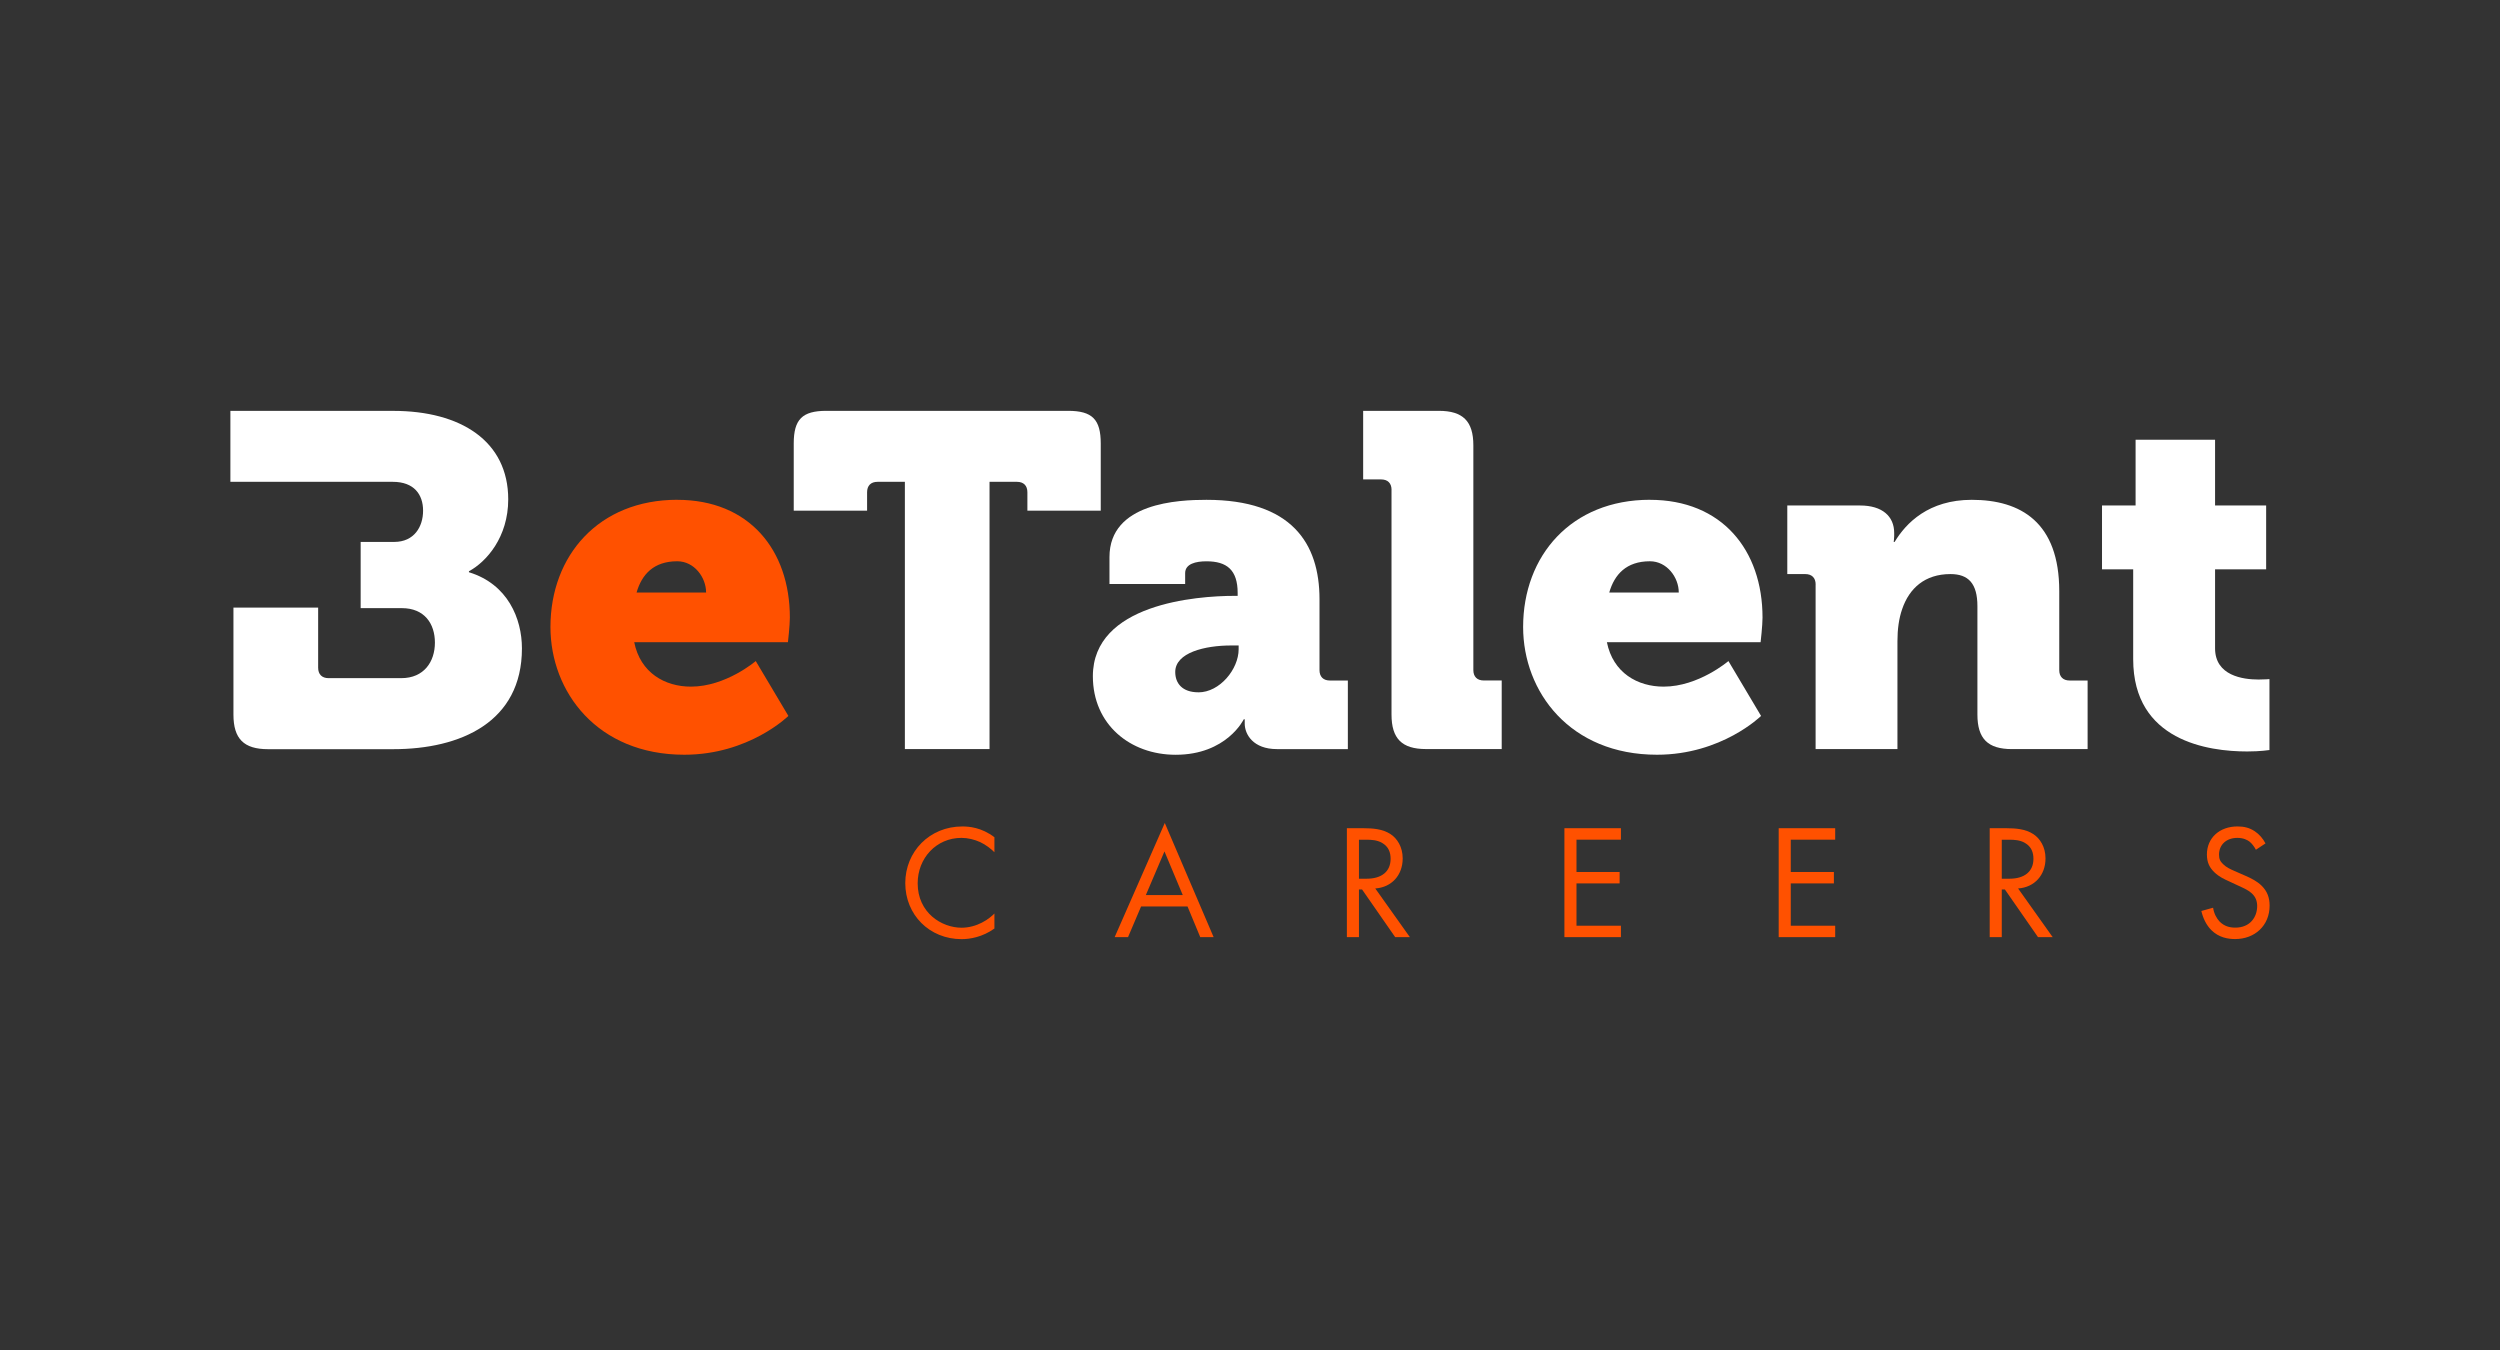 <?xml version="1.0" encoding="UTF-8"?>
<svg id="Livello_1" data-name="Livello 1" xmlns="http://www.w3.org/2000/svg" viewBox="0 0 612.77 330.89">
  <rect x="0" y="0" width="612.77" height="330.89" fill="#333333" stroke="none"/>
  <defs>
    <style>
      .cls-1 {
        fill: #fff;
      }

      .cls-2 {
        fill: #ff5100;
      }
    </style>
  </defs>
  <g>
    <path class="cls-1" d="m77.98,148.91v14.75c0,1.62.93,2.56,2.55,2.56h17.84c5.57,0,8.23-4.06,8.23-8.7s-2.55-8.46-8.11-8.46h-10.09v-16.23h8.23c4.87,0,7.07-3.71,7.07-7.66s-2.2-7.07-7.42-7.07h-39.81v-17.39h39.92c16.58,0,28.18,7.42,28.18,21.68,0,9.28-5.33,15.3-9.63,17.63v.24c9.51,2.9,12.99,11.36,12.99,18.67,0,18.09-15.07,24.7-31.54,24.7h-30.71c-5.91,0-8.46-2.55-8.46-8.47v-26.24h20.76Z"/>
    <path class="cls-2" d="m166,122.51c17.62,0,27.6,12.28,27.6,28.87,0,1.96-.47,6.02-.47,6.02h-37.68c1.51,7.53,7.53,10.9,13.91,10.9,8.58,0,15.88-6.27,15.88-6.27l8,13.45s-9.63,9.51-25.51,9.51c-21.33,0-32.81-15.42-32.81-31.31,0-17.5,11.83-31.18,31.08-31.18Zm7.07,22.72c0-3.71-2.9-7.66-7.07-7.66-5.8,0-8.7,3.25-9.97,7.66h17.05Z"/>
    <path class="cls-1" d="m221.81,118.1h-6.73c-1.62,0-2.55.93-2.55,2.55v4.52h-17.98v-16.47c0-5.91,2.09-8,8-8h59.25c5.91,0,8,2.09,8,8v16.47h-17.98v-4.52c0-1.62-.93-2.55-2.55-2.55h-6.73v65.51h-20.75v-65.51Z"/>
    <path class="cls-1" d="m302.55,146.05h.81v-.7c0-5.68-2.67-7.77-7.65-7.77-2.55,0-5.22.59-5.22,2.9v2.67h-18.55v-6.61c0-13.34,16.93-14.03,23.77-14.03,20.87,0,27.71,10.66,27.71,24.35v17.39c0,1.62.93,2.55,2.55,2.55h4.4v16.81h-17.39c-5.8,0-7.89-3.6-7.89-6.26v-1.05h-.23s-4.17,8.7-16.7,8.7c-11.13,0-20.29-7.42-20.29-19.25,0-17.74,25.39-19.7,34.67-19.7Zm-8.81,23.65c5.22,0,9.86-5.68,9.86-10.56v-.93h-1.86c-6.38,0-13.68,1.74-13.68,6.5,0,2.79,1.74,4.98,5.68,4.98Z"/>
    <path class="cls-1" d="m341.08,120.07c0-1.62-.93-2.56-2.55-2.56h-4.41v-16.81h18.55c5.91,0,8.46,2.55,8.46,8.46v55.08c0,1.62.93,2.55,2.55,2.55h4.4v16.81h-18.55c-5.91,0-8.46-2.55-8.46-8.47v-55.07Z"/>
    <path class="cls-1" d="m404.41,122.51c17.62,0,27.6,12.28,27.6,28.87,0,1.96-.47,6.02-.47,6.02h-37.68c1.51,7.53,7.53,10.9,13.91,10.9,8.58,0,15.88-6.27,15.88-6.27l8,13.45s-9.63,9.51-25.51,9.51c-21.33,0-32.81-15.42-32.81-31.31,0-17.5,11.83-31.18,31.08-31.18Zm7.07,22.72c0-3.71-2.9-7.66-7.07-7.66-5.8,0-8.7,3.25-9.97,7.66h17.05Z"/>
    <path class="cls-1" d="m445.03,143.26c0-1.62-.93-2.55-2.55-2.55h-4.4v-16.81h17.85c5.45,0,8.35,2.66,8.35,6.72v.81c0,.59-.12,1.4-.12,1.4h.23c2.79-4.65,8.35-10.32,18.9-10.32,12.06,0,21.45,5.56,21.45,22.38v19.36c0,1.62.93,2.55,2.55,2.55h4.4v16.81h-18.55c-5.91,0-8.46-2.55-8.46-8.47v-26.55c0-5.57-2.2-7.88-6.61-7.88-6.26,0-10.09,3.47-11.83,8.58-.81,2.31-1.16,4.98-1.16,7.88v26.44h-20.06v-40.35Z"/>
    <path class="cls-1" d="m522.87,139.55h-7.65v-15.65h8.23v-16.12h19.48v16.12h12.52v15.65h-12.52v19.36c0,6.72,6.84,7.65,10.66,7.65,1.62,0,2.67-.11,2.67-.11v17.39s-2.2.35-5.45.35c-9.51,0-27.95-2.55-27.95-22.61v-22.03Z"/>
  </g>
  <g>
    <path class="cls-2" d="m243.74,208.89c-.84-.84-2.12-1.84-3.48-2.48-1.4-.64-3.04-1.04-4.6-1.04-6.16,0-10.73,4.96-10.73,11.13,0,7.24,5.88,10.89,10.77,10.89,1.8,0,3.56-.52,4.96-1.24,1.52-.76,2.6-1.76,3.08-2.24v3.68c-2.96,2.12-6.04,2.6-8.04,2.6-7.92,0-13.81-6-13.81-13.73s5.96-13.89,13.97-13.89c1.6,0,4.68.2,7.88,2.64v3.68Z"/>
    <path class="cls-2" d="m291.06,222.18h-11.37l-3.2,7.52h-3.28l12.29-27.98,11.97,27.98h-3.28l-3.12-7.52Zm-1.16-2.8l-4.48-10.69-4.56,10.69h9.05Z"/>
    <path class="cls-2" d="m334.41,203.01c1.8,0,4.48.12,6.48,1.48,1.56,1.04,2.92,3.08,2.92,5.92,0,4.08-2.68,7.08-6.72,7.36l8.48,11.93h-3.6l-8.12-11.69h-.76v11.69h-2.96v-26.7h4.28Zm-1.32,12.37h1.88c3.68,0,5.88-1.76,5.88-4.88,0-1.48-.44-2.96-2.12-3.92-1.2-.68-2.56-.76-3.84-.76h-1.8v9.57Z"/>
    <path class="cls-2" d="m397.3,205.81h-10.89v7.92h10.57v2.8h-10.57v10.37h10.89v2.8h-13.85v-26.7h13.85v2.8Z"/>
    <path class="cls-2" d="m449.82,205.81h-10.89v7.92h10.57v2.8h-10.57v10.37h10.89v2.8h-13.85v-26.7h13.85v2.8Z"/>
    <path class="cls-2" d="m491.97,203.01c1.8,0,4.48.12,6.48,1.48,1.56,1.04,2.92,3.08,2.92,5.92,0,4.08-2.68,7.08-6.72,7.36l8.48,11.93h-3.6l-8.12-11.69h-.76v11.69h-2.96v-26.7h4.28Zm-1.32,12.37h1.88c3.68,0,5.88-1.76,5.88-4.88,0-1.48-.44-2.96-2.12-3.92-1.2-.68-2.56-.76-3.84-.76h-1.8v9.57Z"/>
    <path class="cls-2" d="m552.94,208.29c-.36-.72-.96-1.52-1.56-2-.52-.4-1.48-.92-3-.92-2.64,0-4.48,1.64-4.48,4.12,0,1.04.28,1.64,1,2.32.8.8,1.8,1.24,2.8,1.68l2.56,1.12c1.56.68,3,1.4,4.12,2.52,1.36,1.36,1.92,2.92,1.92,4.84,0,4.92-3.64,8.2-8.45,8.2-1.76,0-3.96-.36-5.8-2.16-1.32-1.28-2.12-3.12-2.48-4.72l2.88-.8c.2,1.4.84,2.6,1.6,3.4,1.16,1.16,2.48,1.48,3.84,1.48,3.64,0,5.36-2.6,5.36-5.28,0-1.2-.36-2.24-1.32-3.12-.76-.72-1.8-1.2-3.2-1.84l-2.4-1.12c-1.04-.48-2.36-1.04-3.56-2.2-1.16-1.12-1.84-2.36-1.84-4.36,0-4.12,3.16-6.88,7.48-6.88,1.64,0,2.96.32,4.28,1.2,1.08.72,2,1.8,2.6,2.96l-2.36,1.56Z"/>
  </g>
</svg>